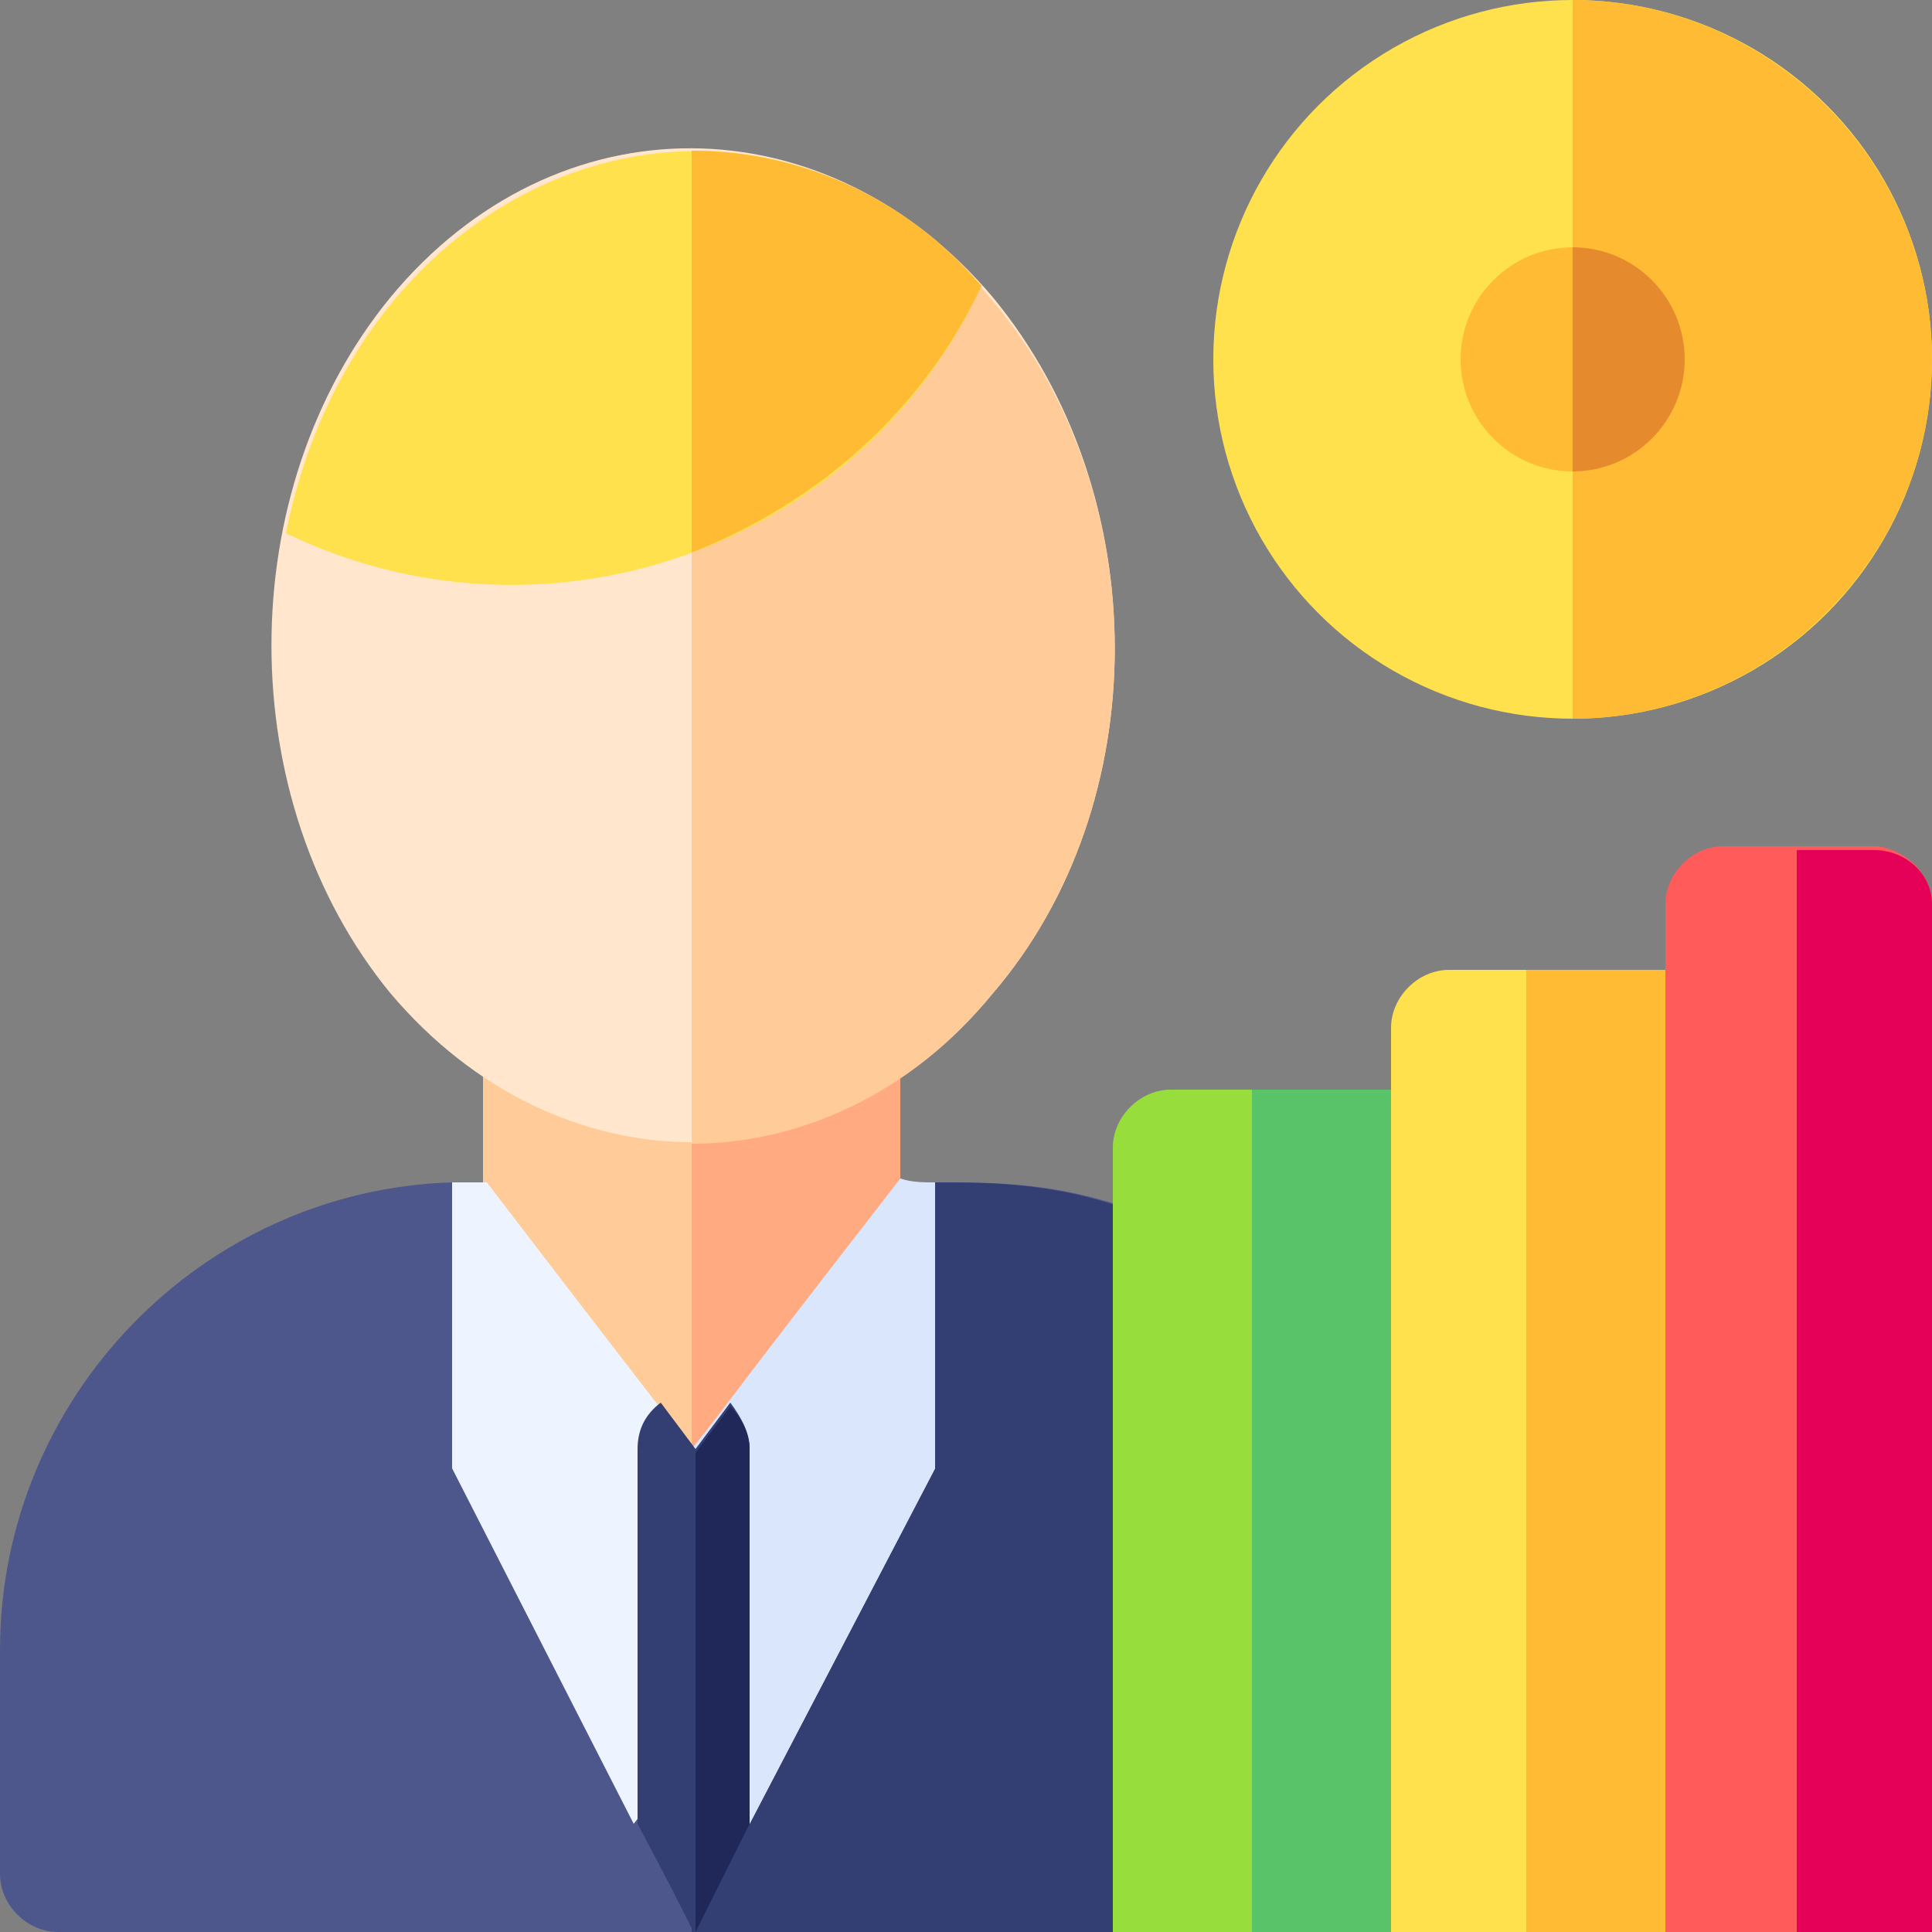 <?xml version="1.0" encoding="utf-8"?>
<!-- Generator: Adobe Illustrator 26.5.0, SVG Export Plug-In . SVG Version: 6.00 Build 0)  -->
<svg version="1.1" id="Capa_1" xmlns="http://www.w3.org/2000/svg" xmlns:xlink="http://www.w3.org/1999/xlink" x="0px" y="0px"
	 width="50px" height="50px" viewBox="0 0 50 50" style="enable-background:new 0 0 50 50;" xml:space="preserve">
<rect x="0" y="0" width="50" height="50" fill="#808080" stroke="none"/>
<style type="text/css">
	.st0{fill:#4D578C;}
	.st1{fill:#333E73;}
	.st2{fill:#FFCC99;}
	.st3{fill:#FFAA80;}
	.st4{fill:#EEF4FF;}
	.st5{fill:#D9E6FC;}
	.st6{fill:#FFE6CC;}
	.st7{fill:#FFE14D;}
	.st8{fill:#FFBB33;}
	.st9{fill:#1F2859;}
	.st10{fill:#FF5B5B;}
	.st11{fill:#E50058;}
	.st12{fill:#97DE3D;}
	.st13{fill:#59C36A;}
	.st14{fill:#E68A2E;}
</style>
<g>
	<path class="st0" d="M37.4,42.7v5.8c0,0.8-0.7,1.5-1.5,1.5H1.5C0.7,50,0,49.3,0,48.5v-5.8c0-6.5,5.2-11.9,11.7-12.1
		c0.2,0,0.6,0.4,0.7,0.4c6.6,0.9,4.7,0.6,8.1,1.1l3.7-1.5c1.8,0,3.6,0,6.1,1.1c0.3,0.1,0.5,0.3,0.6,0.5
		C37.7,42.7,37.4,42.1,37.4,42.7L37.4,42.7z"/>
	<path class="st1" d="M37.4,42.7v5.8c0,0.8-0.7,1.5-1.5,1.5h-18V31.8l2.5,0.3l3.7-1.5c1.8,0,3.6,0,6.1,1.1c0.3,0.1,0.5,0.3,0.6,0.5
		C37.7,42.7,37.4,42.1,37.4,42.7L37.4,42.7z"/>
	<path class="st2" d="M23.3,27v5c0,0.3-0.1,0.6-0.3,0.9l-3.9,5.5c-0.6,0.8-1.8,0.8-2.4,0l-3.9-5.5c-0.2-0.2-0.3-0.5-0.3-0.9v-5
		c0-0.8,0.7-1.5,1.5-1.5h7.8C22.7,25.6,23.3,26.2,23.3,27L23.3,27z"/>
	<path class="st3" d="M23.3,27v5c0,0.3-0.1,0.6-0.3,0.9l-3.9,5.5c-0.3,0.4-0.7,0.6-1.2,0.6V25.6h3.9C22.7,25.6,23.3,26.2,23.3,27z"
		/>
	<path class="st4" d="M24.2,30.6V38l-4.8,9.2l-1.5-1.7l0-0.2c0,0,0,0-1.5,1.9L11.7,38v-7.4c0.3,0,0.6,0,0.9,0c0,0,4.2,5.5,5.4,7
		c1.2-1.5,0.2-0.3,5.4-7C23.6,30.6,23.9,30.6,24.2,30.6L24.2,30.6z"/>
	<path class="st5" d="M24.2,30.6V38l-4.8,9.2l-1.5-1.7v-8c1.2-1.5,0.2-0.3,5.4-7C23.6,30.6,23.9,30.6,24.2,30.6L24.2,30.6z"/>
	<path class="st6" d="M25.7,25.7c-4.3,5.2-11.3,5.1-15.6,0c-4.1-5-4.1-13,0-18c4.3-5.2,11.3-5.1,15.6,0
		C29.9,12.8,29.9,20.8,25.7,25.7z"/>
	<path class="st2" d="M25.7,25.7c-2.1,2.6-5,3.9-7.8,3.9V3.9c2.8,0,5.7,1.3,7.8,3.9C29.9,12.8,29.9,20.8,25.7,25.7L25.7,25.7z"/>
	<path class="st7" d="M25.4,7.4C22.2,14.3,14,17,7.4,13.8C9.2,4.8,18.2,1,24.4,6.4C25,7,25.4,7.4,25.4,7.4z"/>
	<path class="st8" d="M25.4,7.4c-1.5,3.2-4.2,5.6-7.5,6.9V3.9c2.3,0,4.5,0.8,6.3,2.3C24.9,6.8,25.4,7.4,25.4,7.4z"/>
	<path class="st1" d="M19.4,37.5v9.7L18,50c-0.1,0,0.1,0.2-1.5-2.8v-9.7c0-0.5,0.2-0.9,0.6-1.2c0.3,0.4,0.6,0.8,0.9,1.2l0.9-1.2
		C19.2,36.7,19.4,37.1,19.4,37.5z"/>
	<path class="st9" d="M19.4,37.5v9.7L18,50c0,0,0,0.6,0-12.4l0.9-1.2C19.2,36.7,19.4,37.1,19.4,37.5L19.4,37.5z"/>
	<path class="st10" d="M50,23.4V50h-6.9V23.4c0-0.8,0.7-1.5,1.5-1.5h4C49.3,22,50,22.6,50,23.4z"/>
	<path class="st11" d="M50,23.4V50h-3.5V22h2C49.3,22,50,22.6,50,23.4z"/>
	<path class="st7" d="M43.1,25.1V50H36V26.6c0-0.8,0.7-1.5,1.5-1.5H43.1z"/>
	<path class="st8" d="M39.5,25.1h3.6V50h-3.6V25.1z"/>
	<path class="st12" d="M36,28.2V50h-7.2V29.7c0-0.8,0.7-1.5,1.5-1.5H36z"/>
	<path class="st13" d="M32.4,28.2H36V50h-3.6V28.2z"/>
	<circle class="st7" cx="40.7" cy="9.3" r="9.3"/>
	<path class="st8" d="M50,9.3c0,5.1-4.2,9.3-9.3,9.3V0C45.8,0,50,4.2,50,9.3z"/>
	<path class="st8" d="M40.7,6.4c-1.6,0-2.9,1.3-2.9,2.9s1.3,2.9,2.9,2.9c1.6,0,2.9-1.3,2.9-2.9S42.3,6.4,40.7,6.4z"/>
	<path class="st14" d="M43.6,9.3c0,1.6-1.3,2.9-2.9,2.9V6.4C42.3,6.4,43.6,7.7,43.6,9.3z"/>
</g>
</svg>
